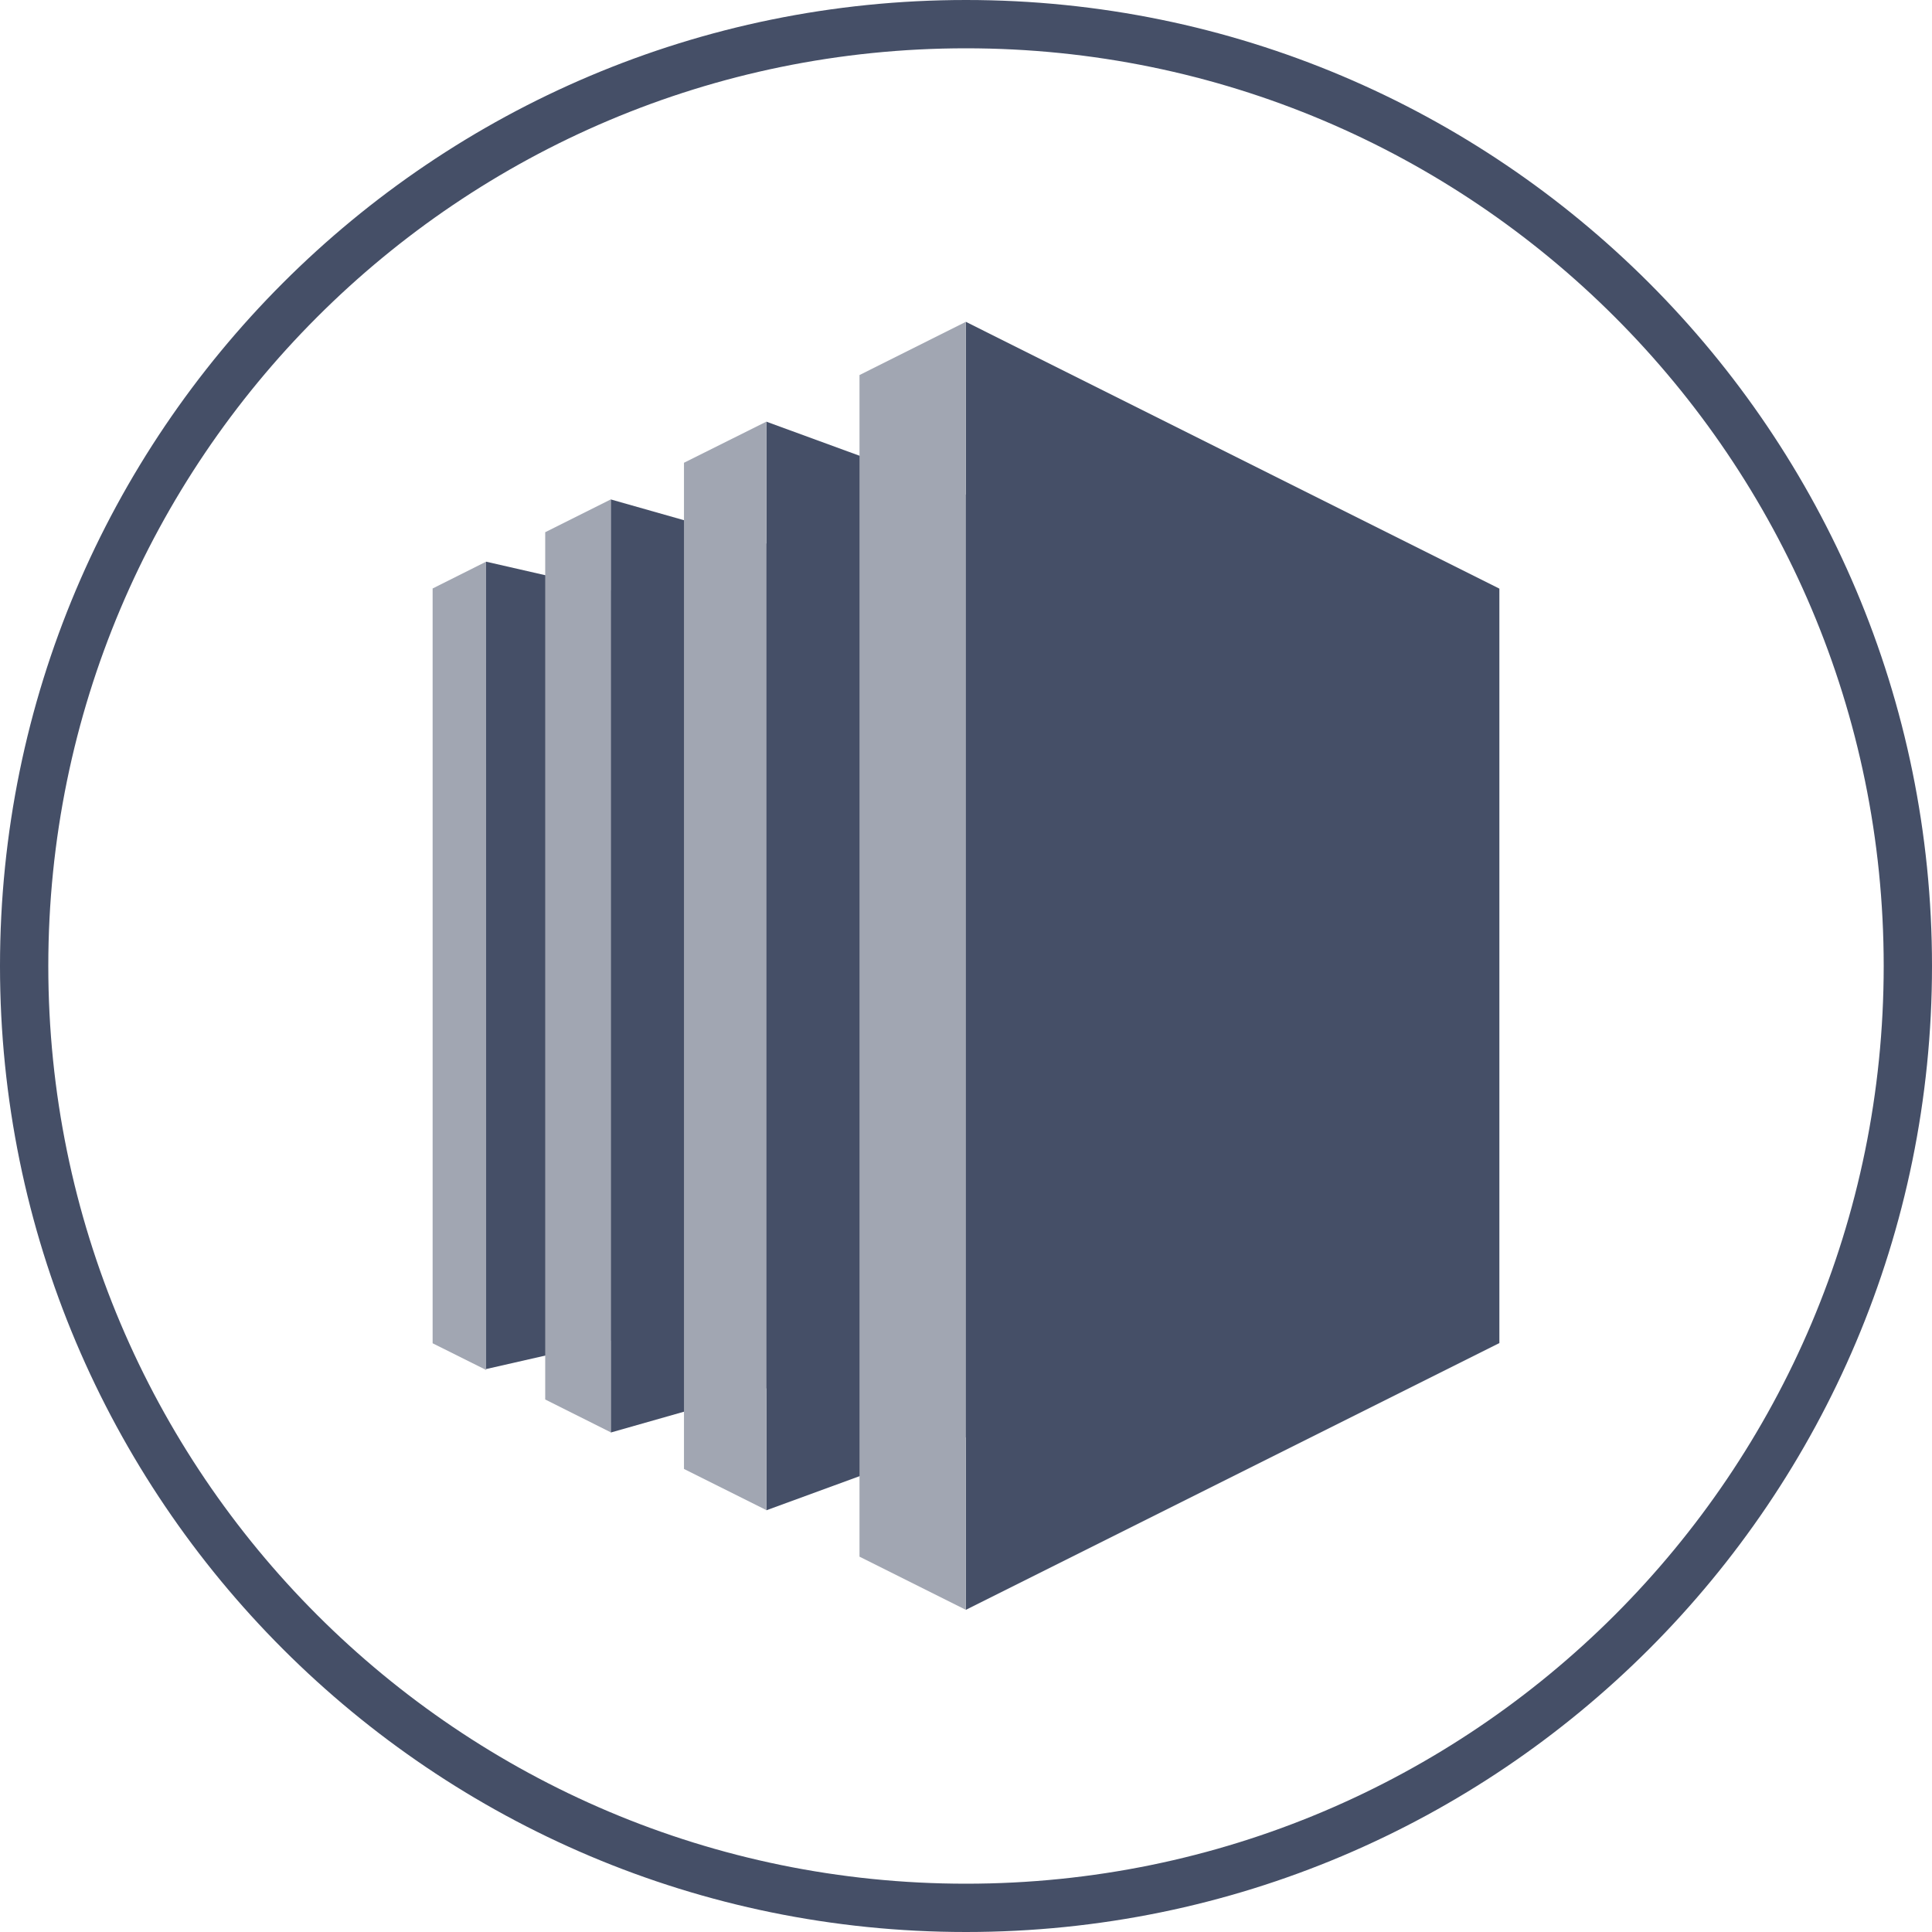 <?xml version="1.0" encoding="UTF-8"?> <svg xmlns="http://www.w3.org/2000/svg" width="40" height="40" viewBox="0 0 40 40" fill="none"><path d="M12.645 27.757L10.064 28.345V11.629L12.645 12.219V27.757Z" fill="#454F67"></path><path d="M15.866 28.743L12.645 29.659V10.34L15.866 11.254V28.743Z" fill="#454F67"></path><path d="M19.997 29.757L15.866 31.269V8.73L19.997 10.241V29.757Z" fill="#454F67"></path><path d="M31.043 27.807L19.997 33.33V6.663L31.043 12.187V27.807Z" fill="#454F67"></path><path d="M17.795 7.765L19.997 6.663V33.33L17.795 32.229V7.765Z" fill="#A1A6B2"></path><path d="M14.161 9.581L15.866 8.73L15.866 31.265L14.161 30.413V9.581Z" fill="#A1A6B2"></path><path d="M11.288 11.019L12.645 10.34L12.646 29.655L11.288 28.975V11.019Z" fill="#A1A6B2"></path><path d="M10.064 11.629L8.957 12.184V27.811L10.065 28.364L10.064 11.629Z" fill="#A1A6B2"></path><path fill-rule="evenodd" clip-rule="evenodd" d="M20 39C30.493 39 39 30.493 39 20C39 9.507 30.493 1 20 1C9.507 1 1 9.507 1 20C1 30.493 9.507 39 20 39ZM20 40C31.046 40 40 31.046 40 20C40 8.954 31.046 0 20 0C8.954 0 0 8.954 0 20C0 31.046 8.954 40 20 40Z" fill="#454F67"></path></svg> 